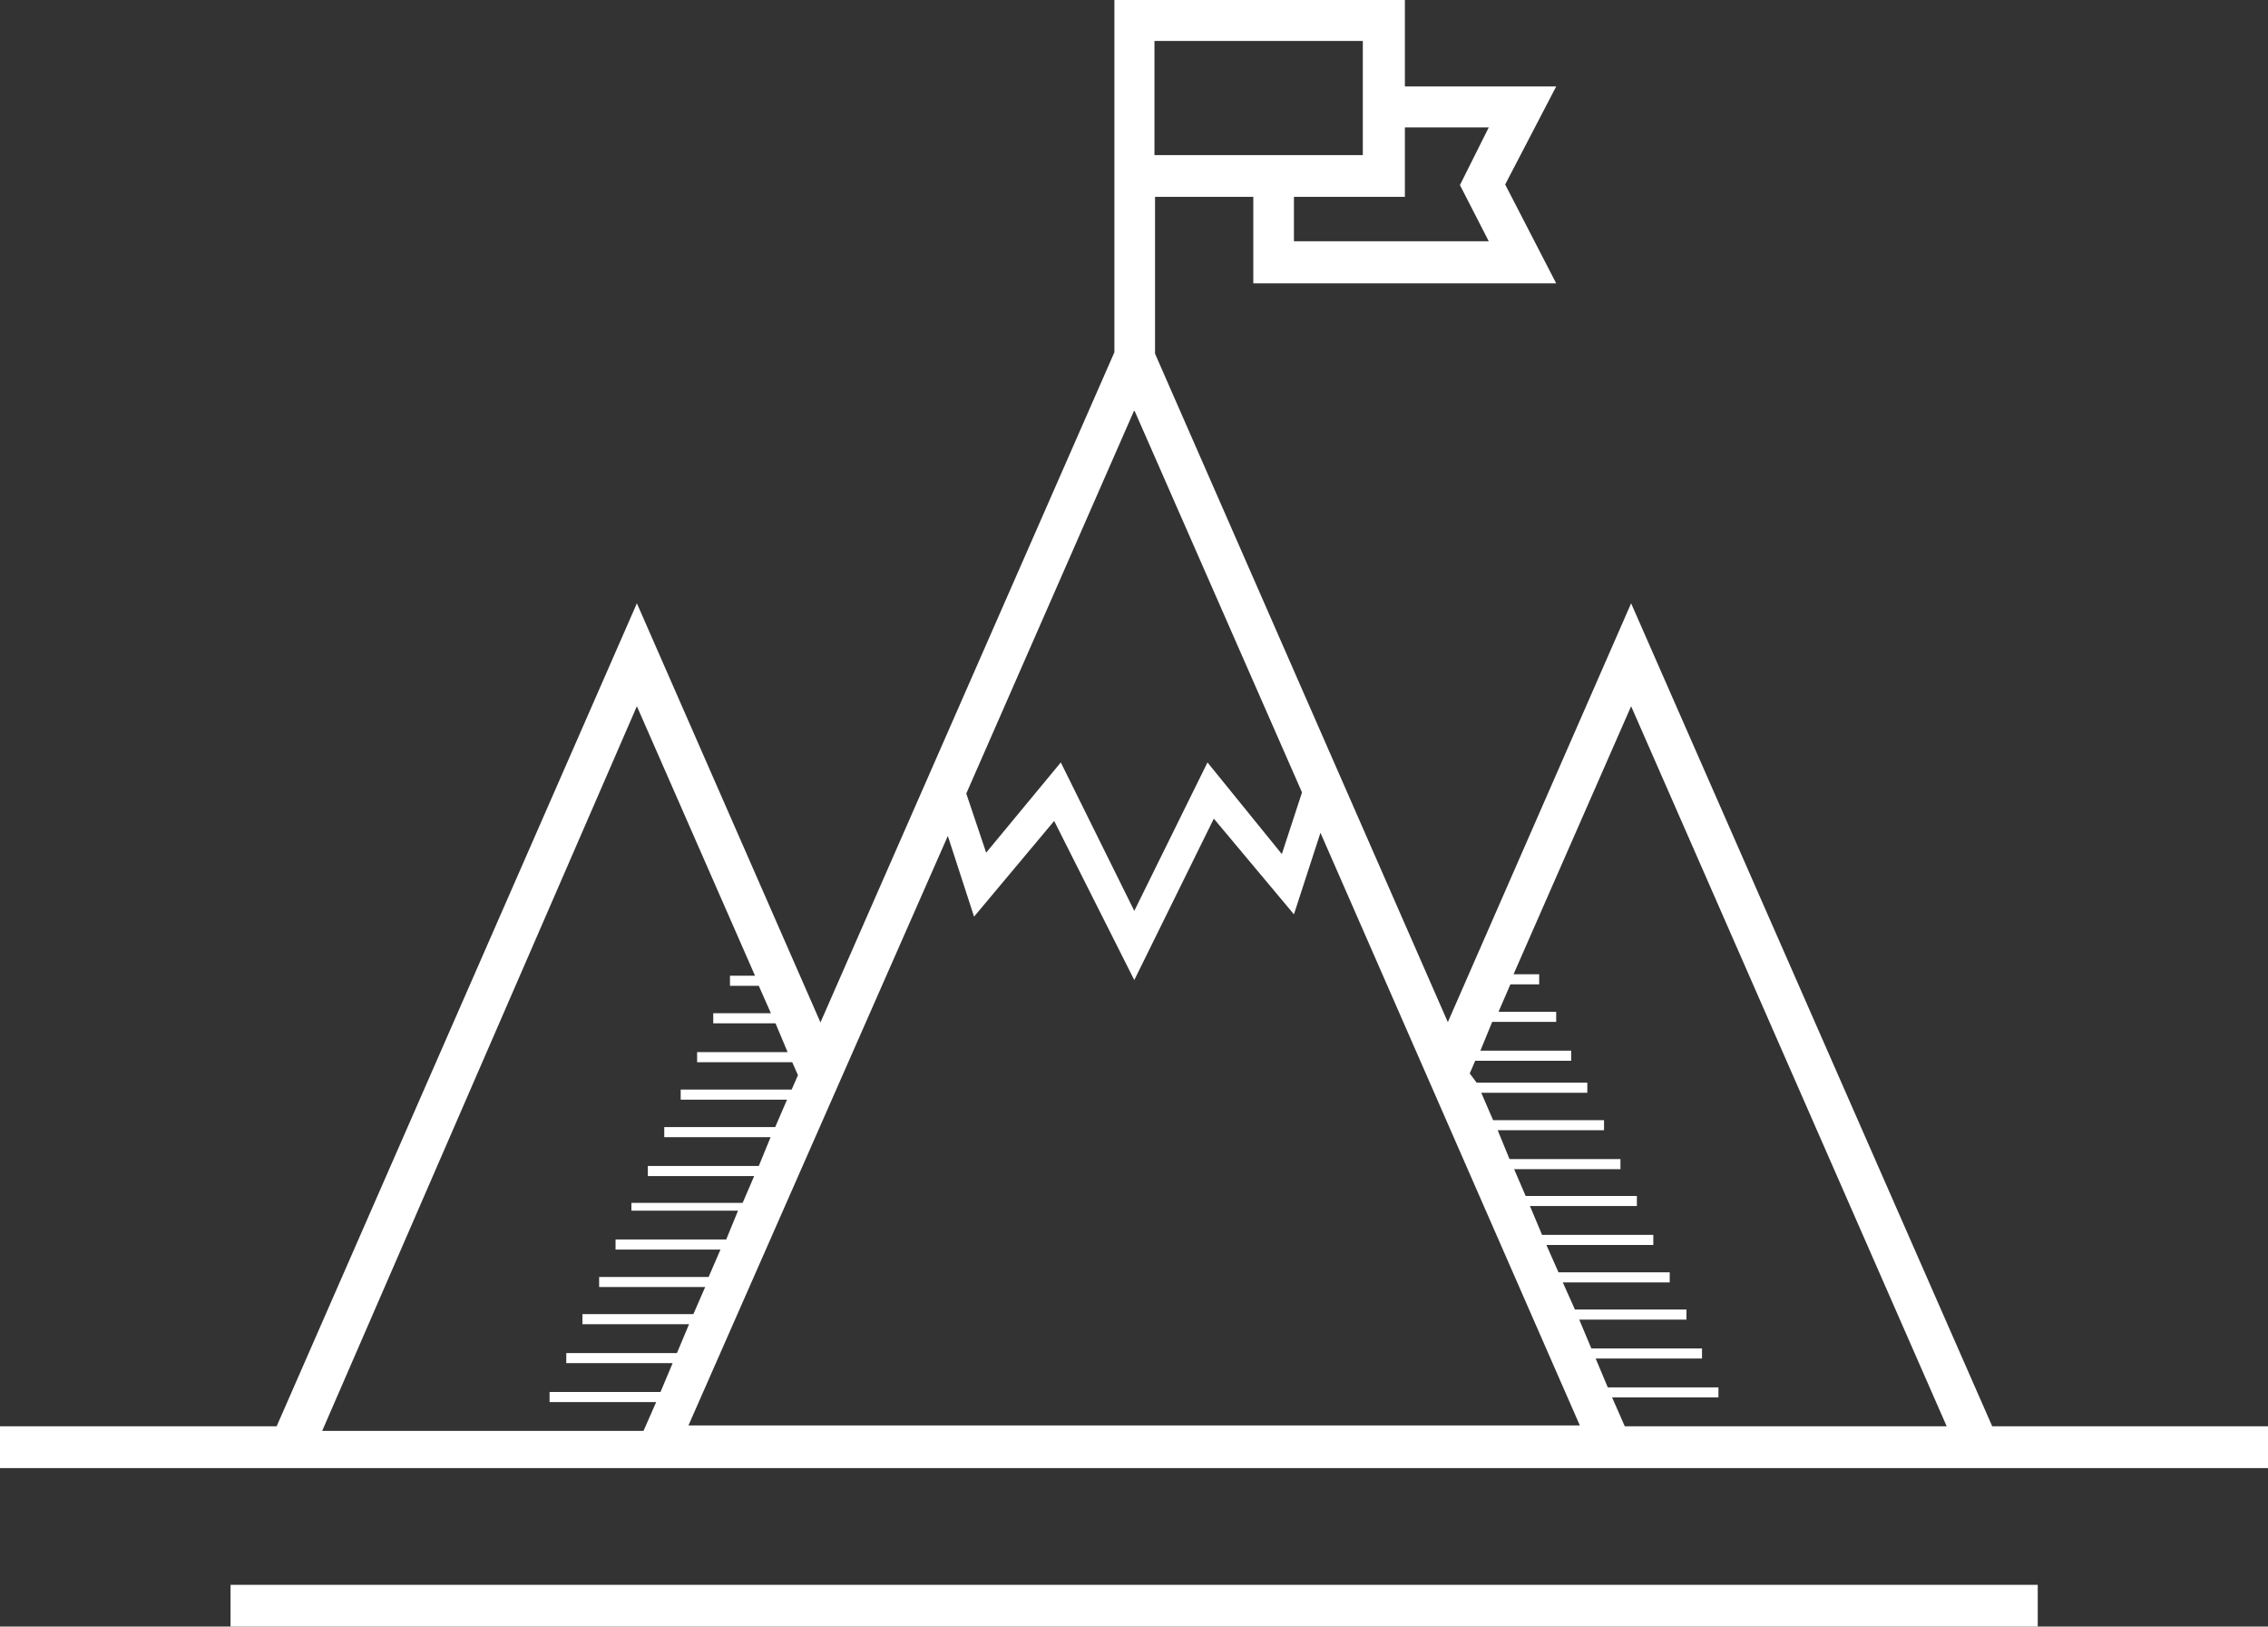 <svg xmlns="http://www.w3.org/2000/svg" viewBox="0 0 78.7 56.43"><rect x="0" y="0" width="78.7" height="56.43" fill="#333333" stroke="none"/><defs><style>.cls-1{fill:#fff;}</style></defs><title>alternative kurse</title><g id="Ebene_2" data-name="Ebene 2"><g id="Ebene_1-2" data-name="Ebene 1"><path class="cls-1" d="M69.13,49.48,56.6,20.93,50.24,35.46,40.08,12.27V6.83h3.41v3H54L52.23,6.4,54,3H48.75V0H38.67V6.8l0,0v5.42L28.47,35.47,22.1,20.93,9.6,49.48H0v1.45H78.7V49.48Zm-1.58,0H56.38l-.44-1h3.69v-.35H55.79l-.42-1h3.69v-.35H55.22l-.42-1h3.72v-.35H54.65l-.42-.94h3.71v-.35H54.08l-.42-.95h3.71v-.35H53.51l-.42-1H56.8v-.35H52.94l-.4-.93h3.69v-.35H52.38l-.41-1h3.69v-.35H51.81l-.41-.95h3.68v-.35H51.24L51,37.24l.19-.44h3.33v-.35H51.37l.41-1H54v-.35h-2l.41-.95h1v-.35h-.89L56.6,24.5ZM32.89,29l.91,2.8,2.78-3.32L39.36,34l2.76-5.6,2.78,3.32.92-2.83,9,20.56H23.89Zm.64-1.47,5.83-13.3,5.82,13.26-.7,2.14L41.9,26.45,39.36,31.6l-2.55-5.15-2.59,3.13ZM51.66,4.42l-1,2,1,1.95H44.9V6.83h3.85V4.42Zm-11.6-3h7.23V5.38H40.06ZM22.1,24.5l4.1,9.35h-.87v.35h1l.42.95h-2v.35h2.16l.42,1H24.19v.35h3.3l.2.45-.22.5H23.62v.35h3.69l-.41.95H23.05v.35h3.69l-.41,1H22.48v.35h3.69l-.4.93H21.91V42h3.7l-.41,1H21.36v.35H25l-.41.95H20.79v.35h3.68l-.41.94H20.21v.35h3.7l-.42,1H19.65v.35h3.69l-.42,1H19.07v.35h3.7l-.44,1H11.18Z"/><rect class="cls-1" x="8" y="54.98" width="62.71" height="1.45"/></g></g></svg>